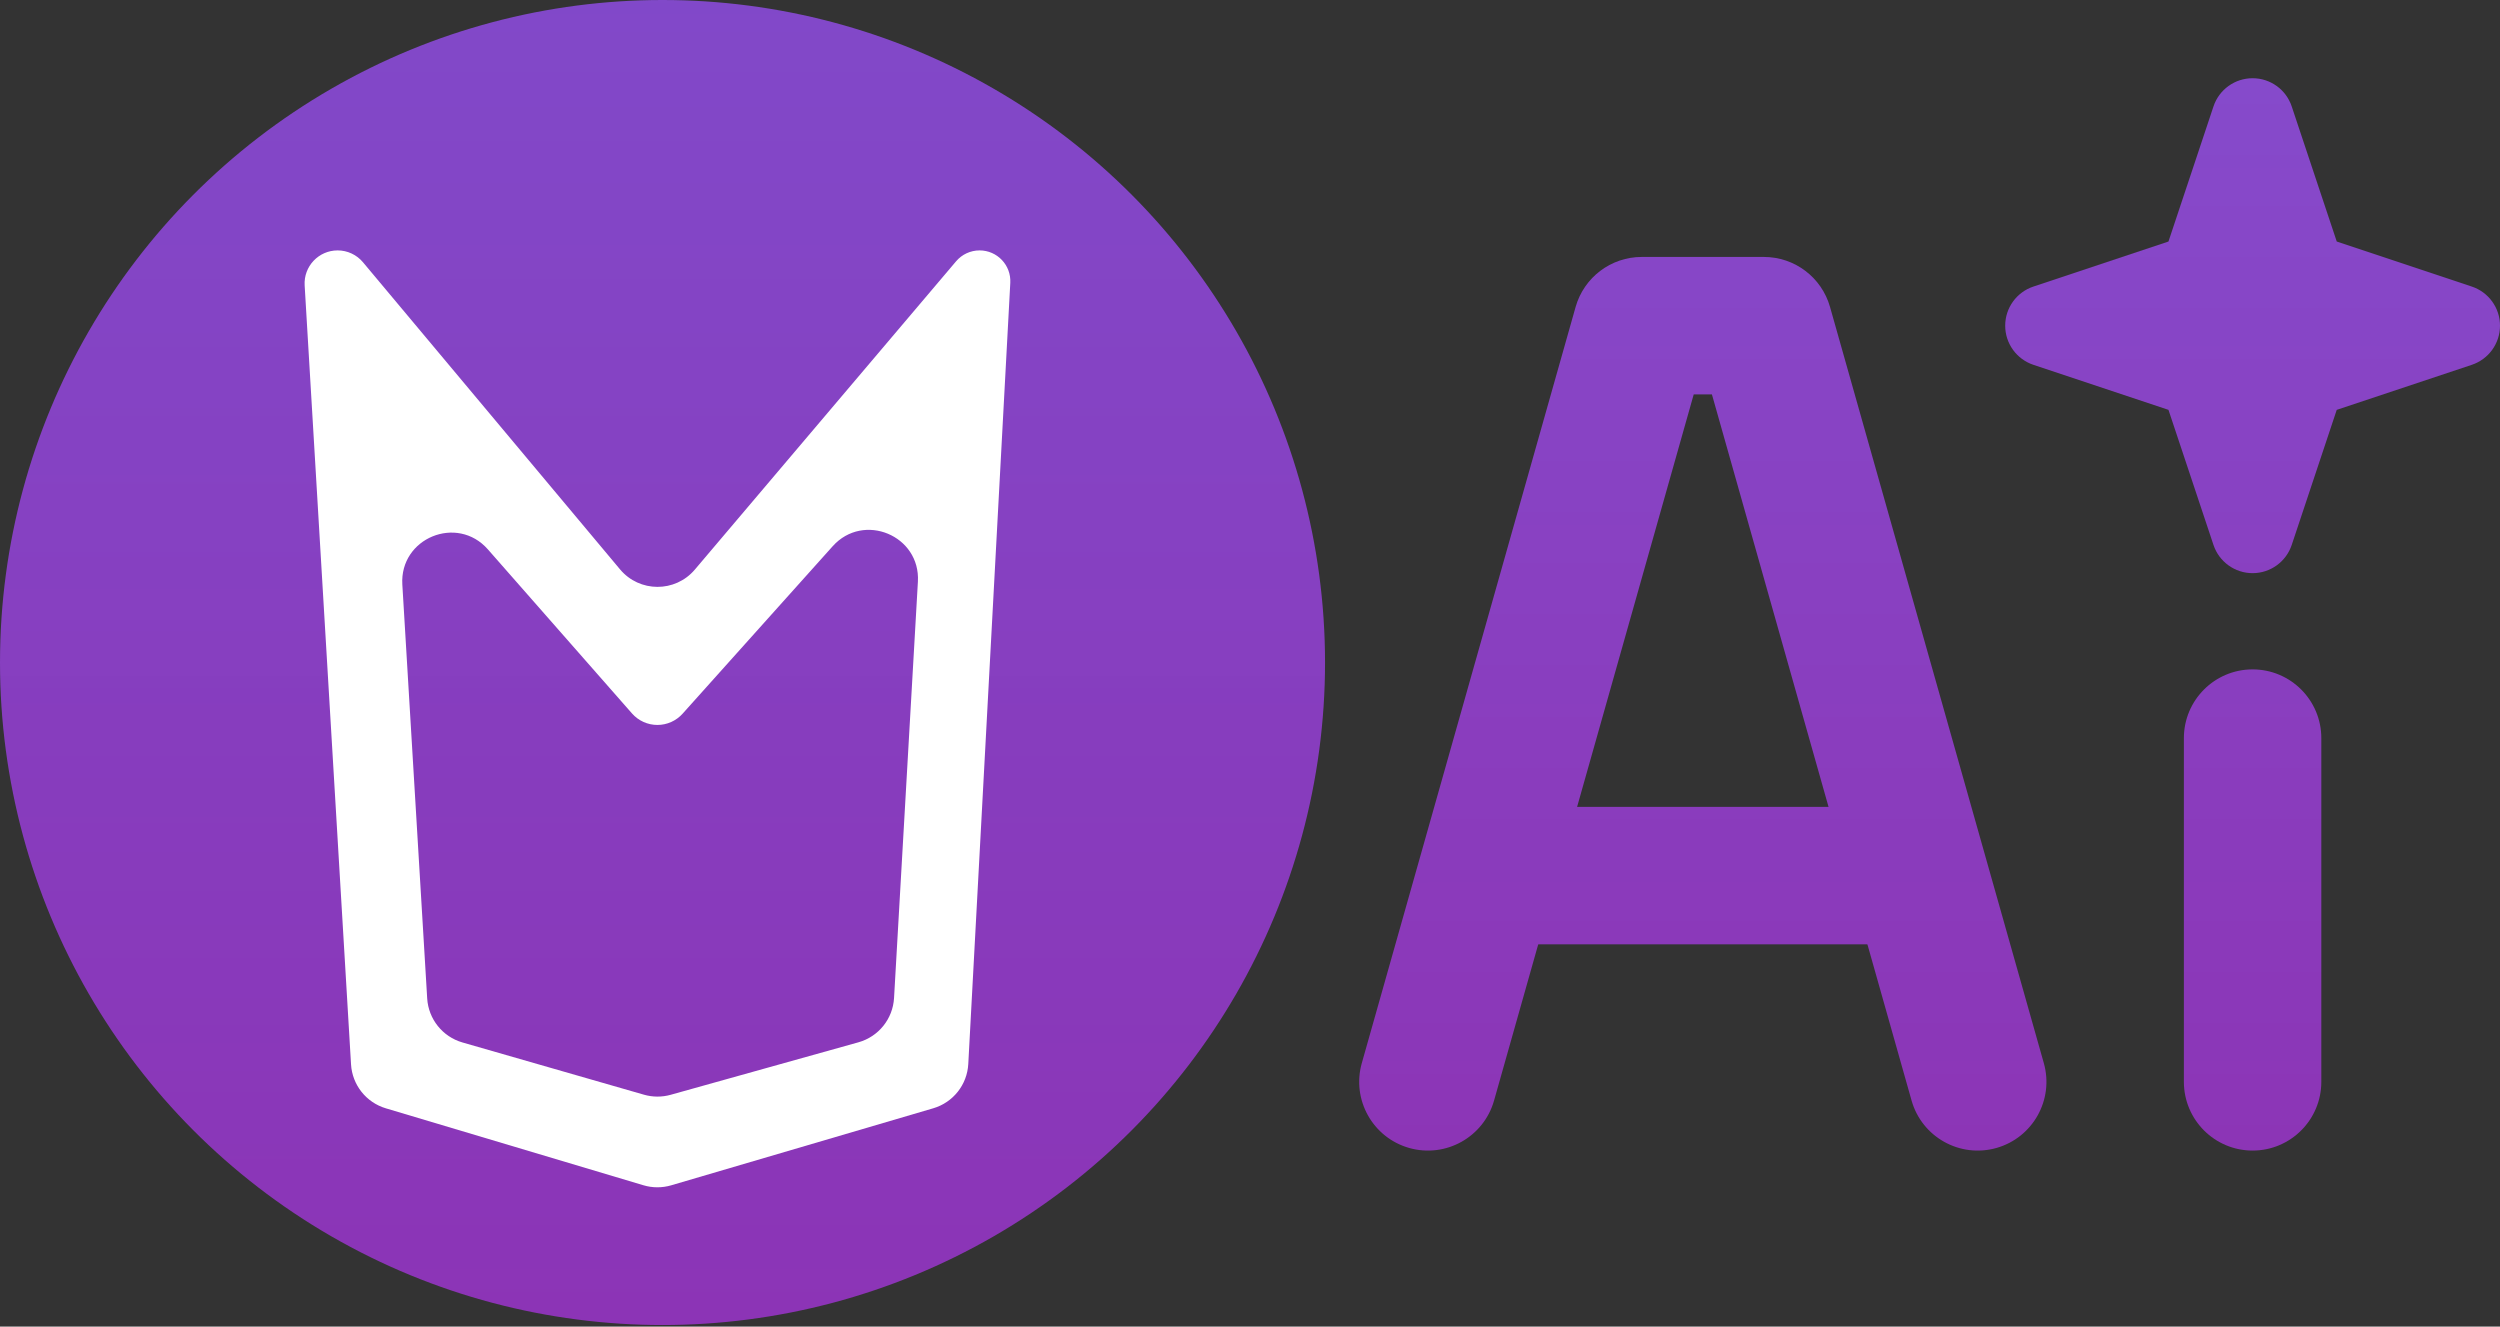 <svg width="767" height="407" viewBox="0 0 767 407" fill="none" xmlns="http://www.w3.org/2000/svg">
<rect x="0" y="0" width="767" height="407" fill="#333333" stroke="none"/>
<circle cx="203.261" cy="203.261" r="203.261" fill="url(#paint0_linear_13_72)"/>
<path d="M93.467 87.562C93.12 81.737 97.75 76.823 103.585 76.823V76.823C106.586 76.823 109.432 78.152 111.358 80.453L190.228 174.682C196.2 181.817 207.159 181.85 213.175 174.752L293.335 80.159C295.128 78.043 297.761 76.823 300.535 76.823V76.823C305.945 76.823 310.248 81.363 309.958 86.766L297.069 326.436C296.728 332.785 292.421 338.228 286.321 340.022L205.924 363.655C203.141 364.473 200.181 364.467 197.401 363.637L118.377 340.033C112.338 338.23 108.07 332.844 107.696 326.552L93.467 87.562ZM131.061 306.311C131.442 312.654 135.778 318.069 141.885 319.827L197.571 335.853C200.244 336.622 203.079 336.633 205.758 335.884L263.358 319.781C269.533 318.054 273.928 312.594 274.294 306.192L281.611 178.454C282.423 164.289 264.935 157.019 255.466 167.585L209.416 218.965C207.449 221.16 204.64 222.415 201.691 222.415V222.415C198.707 222.415 195.867 221.129 193.897 218.887L149.678 168.543C140.251 157.81 122.579 165.082 123.435 179.341L131.061 306.311Z" fill="white"/>
<path fill-rule="evenodd" clip-rule="evenodd" d="M691.098 24C696.543 24 701.377 27.485 703.099 32.652L716.912 74.101L758.35 87.918C763.516 89.64 767 94.475 767 99.922C767 105.368 763.516 110.204 758.35 111.926L716.912 125.742L703.099 167.191C701.377 172.358 696.543 175.844 691.098 175.844C685.652 175.844 680.818 172.358 679.096 167.191L665.284 125.742L623.845 111.926C618.679 110.204 615.195 105.368 615.195 99.922C615.195 94.475 618.679 89.64 623.845 87.918L665.284 74.101L679.096 32.652C680.818 27.485 685.652 24 691.098 24Z" fill="url(#paint1_linear_13_72)"/>
<path fill-rule="evenodd" clip-rule="evenodd" d="M691.098 205.369C702.742 205.369 712.182 214.811 712.182 226.458V331.905C712.182 343.553 702.742 352.995 691.098 352.995C679.453 352.995 670.014 343.553 670.014 331.905V226.458C670.014 214.811 679.453 205.369 691.098 205.369Z" fill="url(#paint2_linear_13_72)"/>
<path fill-rule="evenodd" clip-rule="evenodd" d="M483.396 94.182C485.963 85.102 494.25 78.832 503.684 78.832H541.167C550.601 78.832 558.887 85.102 561.455 94.183L627.047 326.166C630.216 337.374 623.702 349.029 612.497 352.199C601.292 355.368 589.64 348.852 586.471 337.645L525.219 121.011H519.632L458.378 337.645C455.209 348.852 443.556 355.368 432.351 352.199C421.146 349.029 414.632 337.373 417.801 326.166L483.396 94.182Z" fill="url(#paint3_linear_13_72)"/>
<path fill-rule="evenodd" clip-rule="evenodd" d="M438.089 268.637C438.089 256.99 447.529 247.548 459.173 247.548H585.678C597.322 247.548 606.762 256.99 606.762 268.637C606.762 280.284 597.322 289.726 585.678 289.726H459.173C447.529 289.726 438.089 280.284 438.089 268.637Z" fill="url(#paint4_linear_13_72)"/>
<defs>
<linearGradient id="paint0_linear_13_72" x1="203.261" y1="0" x2="203.261" y2="406.521" gradientUnits="userSpaceOnUse">
<stop stop-color="#674B8D"/>
<stop offset="0" stop-color="#8349CC" stop-opacity="0.98"/>
<stop offset="1" stop-color="#8C34B6"/>
</linearGradient>
<linearGradient id="paint1_linear_13_72" x1="592" y1="24" x2="592" y2="353" gradientUnits="userSpaceOnUse">
<stop stop-color="#864ACB"/>
<stop offset="1" stop-color="#8C35B6"/>
</linearGradient>
<linearGradient id="paint2_linear_13_72" x1="592" y1="24" x2="592" y2="353" gradientUnits="userSpaceOnUse">
<stop stop-color="#864ACB"/>
<stop offset="1" stop-color="#8C35B6"/>
</linearGradient>
<linearGradient id="paint3_linear_13_72" x1="592" y1="24" x2="592" y2="353" gradientUnits="userSpaceOnUse">
<stop stop-color="#864ACB"/>
<stop offset="1" stop-color="#8C35B6"/>
</linearGradient>
<linearGradient id="paint4_linear_13_72" x1="592" y1="24" x2="592" y2="353" gradientUnits="userSpaceOnUse">
<stop stop-color="#864ACB"/>
<stop offset="1" stop-color="#8C35B6"/>
</linearGradient>
</defs>
</svg>
